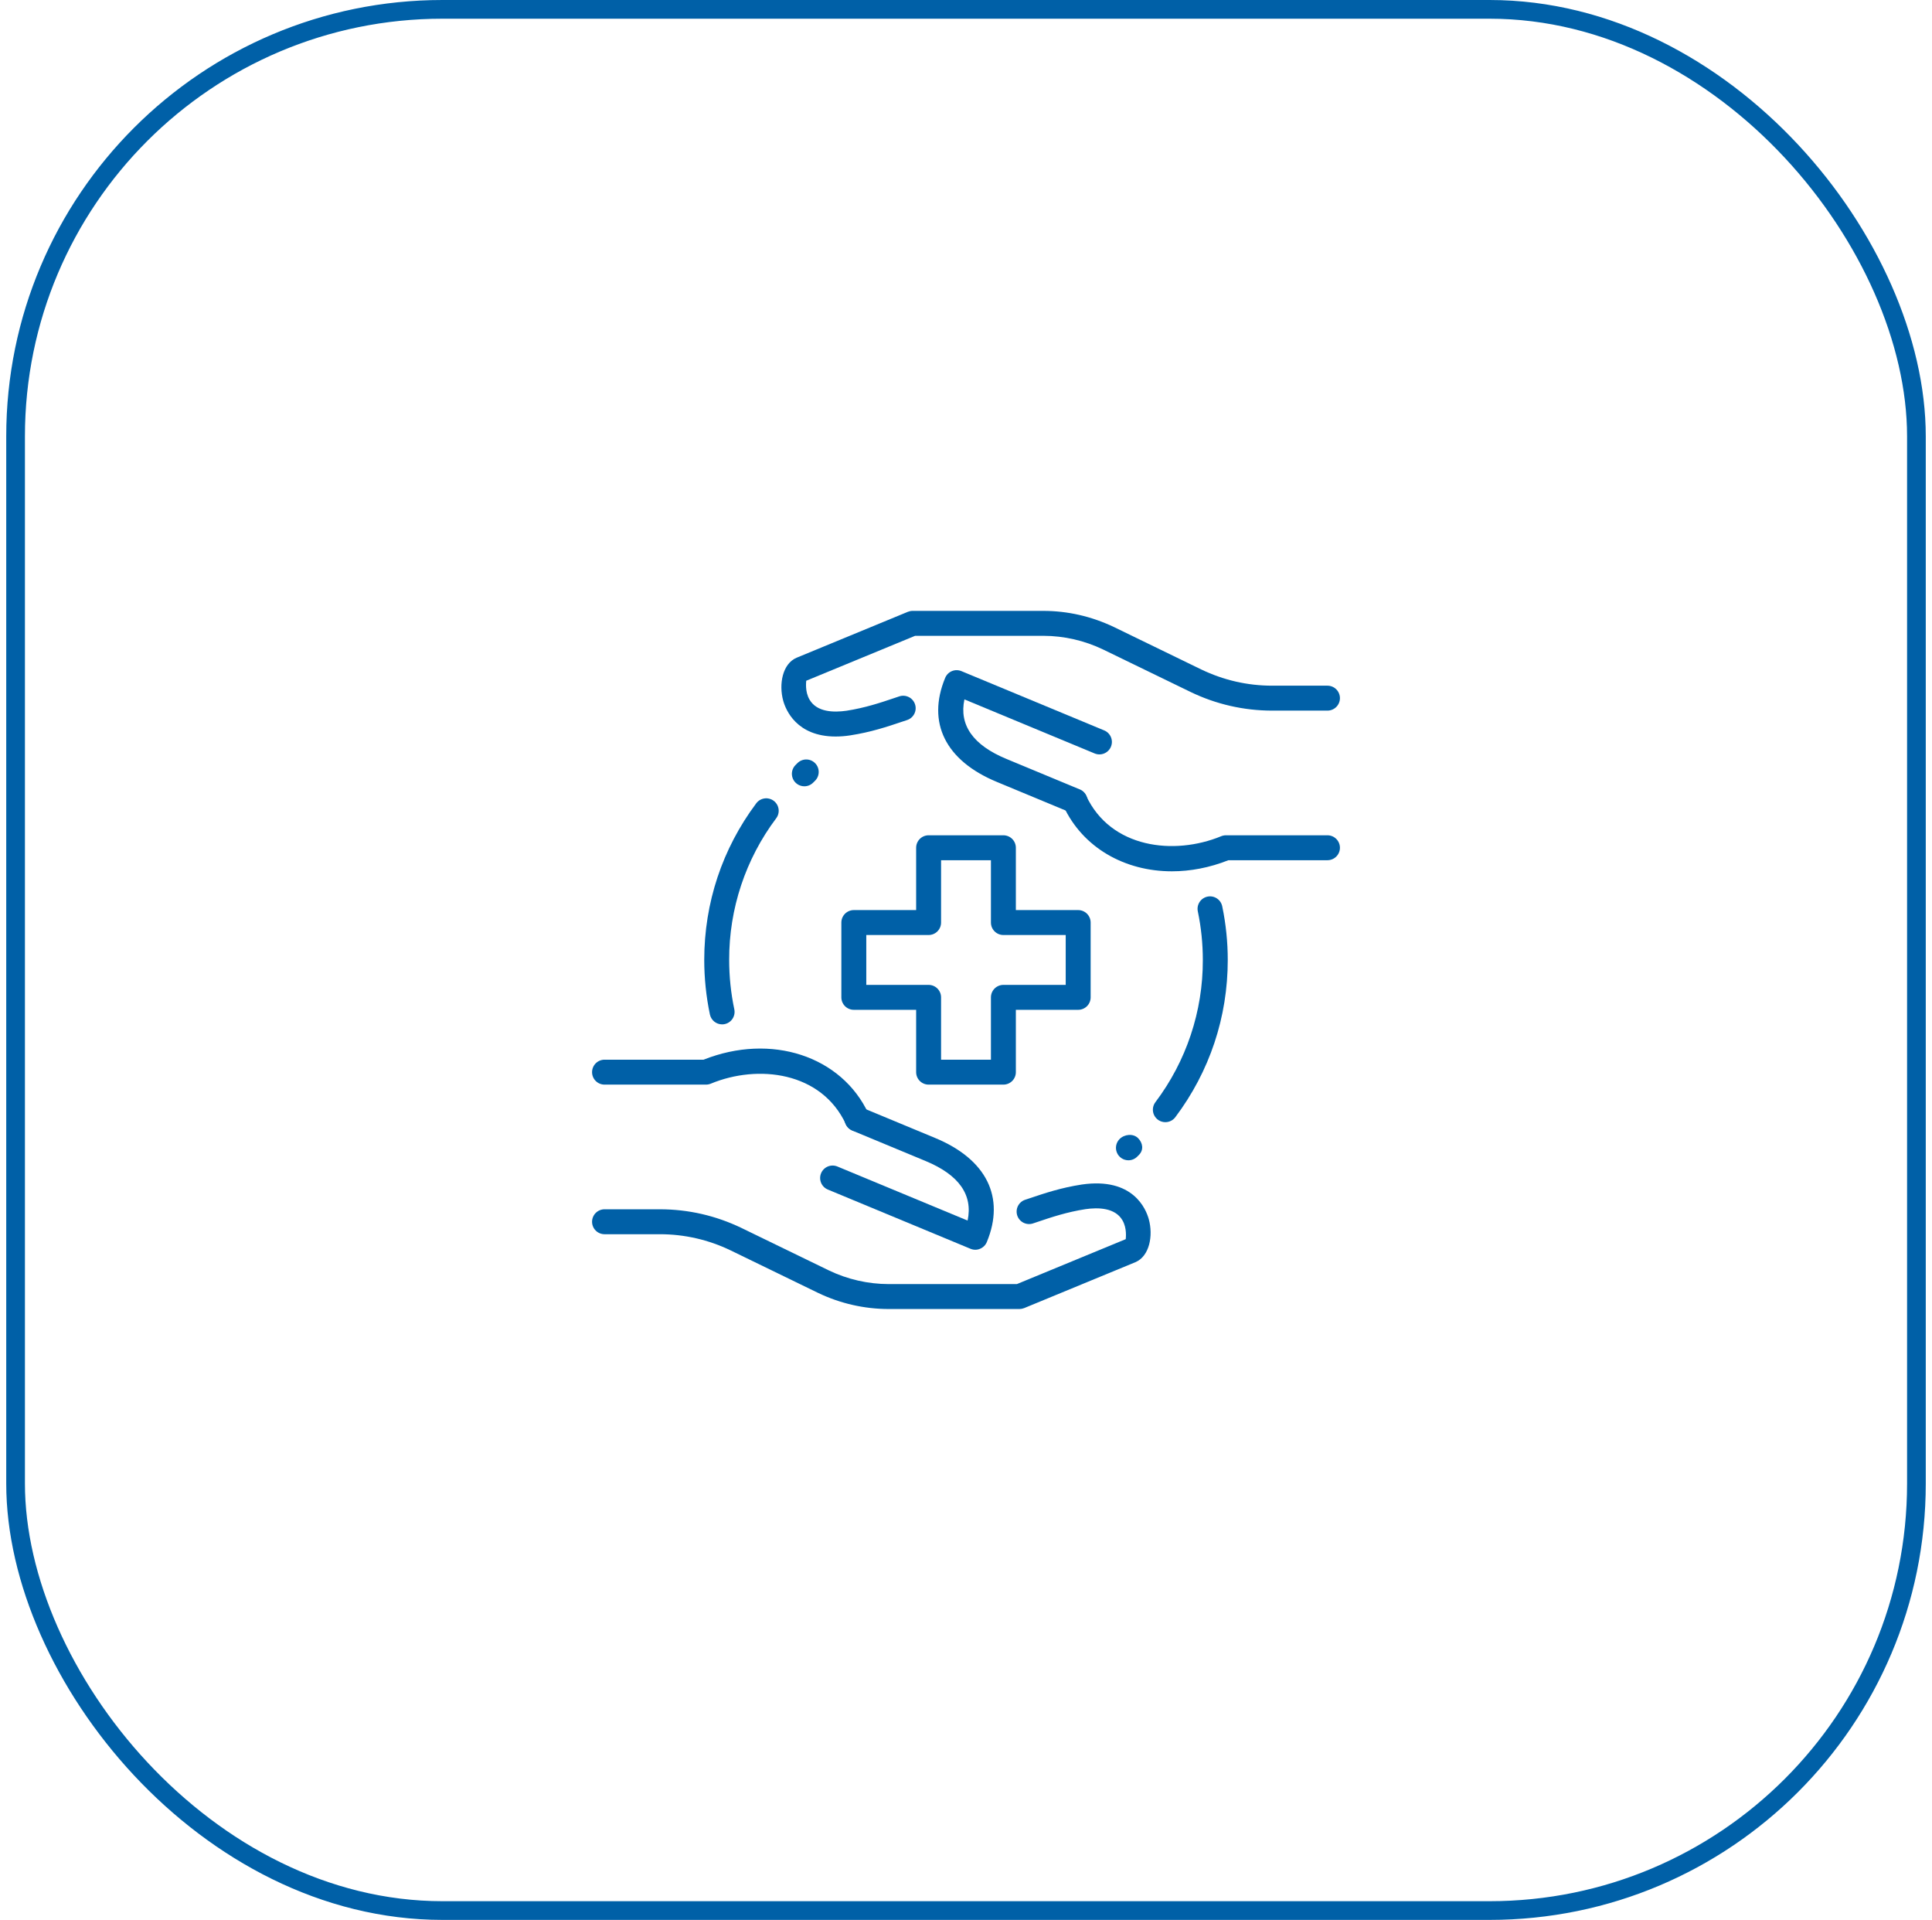 <svg width="155" height="154" viewBox="0 0 155 154" fill="none" xmlns="http://www.w3.org/2000/svg">
<rect x="1.25" y="0.75" width="152.5" height="152.5" rx="34.25" stroke="#0060A7" stroke-width="1.5"/>
<g clip-path="url(#clip0_2929_3998)">
<path d="M93.492 90.012C93.306 90.012 93.124 89.96 92.966 89.862C92.808 89.764 92.68 89.624 92.597 89.458C92.514 89.292 92.48 89.105 92.497 88.92C92.514 88.735 92.582 88.558 92.694 88.41C95.175 85.125 96.512 81.117 96.5 77C96.5 75.696 96.366 74.39 96.102 73.12C96.073 72.99 96.069 72.856 96.092 72.725C96.115 72.595 96.164 72.47 96.236 72.358C96.308 72.246 96.401 72.15 96.511 72.075C96.621 71.999 96.744 71.947 96.874 71.92C97.004 71.893 97.138 71.892 97.269 71.917C97.399 71.943 97.523 71.994 97.634 72.068C97.744 72.142 97.839 72.237 97.912 72.348C97.985 72.459 98.035 72.584 98.06 72.714C98.352 74.118 98.5 75.56 98.5 77C98.5 81.59 97.044 85.954 94.292 89.614C94.199 89.738 94.078 89.838 93.939 89.907C93.8 89.977 93.647 90.012 93.492 90.012ZM57.932 82.168C57.703 82.167 57.481 82.088 57.303 81.944C57.125 81.799 57.002 81.598 56.954 81.374C56.653 79.936 56.501 78.47 56.5 77C56.5 72.43 57.942 68.084 60.672 64.436C60.751 64.331 60.849 64.242 60.962 64.175C61.075 64.108 61.2 64.064 61.33 64.045C61.46 64.026 61.593 64.033 61.72 64.066C61.847 64.098 61.967 64.156 62.072 64.234C62.177 64.313 62.266 64.411 62.333 64.524C62.4 64.637 62.444 64.762 62.463 64.892C62.482 65.022 62.475 65.155 62.442 65.282C62.41 65.409 62.353 65.529 62.274 65.634C59.812 68.911 58.487 72.902 58.5 77C58.5 78.33 58.638 79.664 58.912 80.962C58.943 81.108 58.94 81.259 58.905 81.403C58.87 81.548 58.803 81.683 58.709 81.799C58.616 81.914 58.497 82.007 58.362 82.071C58.228 82.135 58.081 82.168 57.932 82.168ZM80.5 87H74.5C74.235 87 73.98 86.895 73.793 86.707C73.605 86.52 73.5 86.265 73.5 86V81H68.5C68.235 81 67.98 80.895 67.793 80.707C67.605 80.52 67.5 80.265 67.5 80V74C67.5 73.735 67.605 73.481 67.793 73.293C67.98 73.106 68.235 73 68.5 73H73.5V68C73.5 67.735 73.605 67.481 73.793 67.293C73.98 67.106 74.235 67 74.5 67H80.5C80.765 67 81.02 67.106 81.207 67.293C81.395 67.481 81.5 67.735 81.5 68V73H86.5C86.765 73 87.02 73.106 87.207 73.293C87.395 73.481 87.5 73.735 87.5 74V80C87.5 80.265 87.395 80.52 87.207 80.707C87.02 80.895 86.765 81 86.5 81H81.5V86C81.5 86.265 81.395 86.52 81.207 86.707C81.02 86.895 80.765 87 80.5 87ZM75.5 85H79.5V80C79.5 79.735 79.605 79.481 79.793 79.293C79.98 79.106 80.235 79 80.5 79H85.5V75H80.5C80.235 75 79.98 74.895 79.793 74.707C79.605 74.52 79.5 74.265 79.5 74V69H75.5V74C75.5 74.265 75.395 74.52 75.207 74.707C75.02 74.895 74.765 75 74.5 75H69.5V79H74.5C74.765 79 75.02 79.106 75.207 79.293C75.395 79.481 75.5 79.735 75.5 80V85ZM81.782 105H71.3C69.336 104.998 67.398 104.555 65.628 103.704L58.622 100.3C56.851 99.444 54.909 98.999 52.942 99H48.5C48.235 99 47.98 98.895 47.793 98.707C47.605 98.52 47.5 98.265 47.5 98C47.5 97.735 47.605 97.481 47.793 97.293C47.98 97.106 48.235 97 48.5 97H52.942C55.214 97 57.418 97.504 59.492 98.5L66.496 101.902C67.995 102.622 69.637 102.997 71.3 103H81.582L90.316 99.396C90.316 99.312 90.434 98.538 90.05 97.88C89.464 96.872 88.11 96.84 87.084 96.99C85.594 97.22 84.362 97.634 83.276 98L82.864 98.138C82.613 98.218 82.341 98.195 82.107 98.076C81.873 97.956 81.695 97.749 81.612 97.5C81.53 97.25 81.548 96.978 81.665 96.743C81.781 96.507 81.986 96.326 82.234 96.24L82.638 96.106C83.802 95.714 85.12 95.27 86.788 95.014C90.912 94.414 91.942 96.99 92.164 97.792C92.53 99.114 92.226 100.768 91.084 101.246L82.162 104.928C82.041 104.975 81.912 104.999 81.782 105ZM68.77 90.754C68.579 90.754 68.393 90.7 68.232 90.597C68.071 90.495 67.943 90.349 67.862 90.176C65.902 85.958 60.81 85.354 57.024 86.924C56.902 86.974 56.772 87 56.64 87H48.5C48.235 87 47.98 86.895 47.793 86.707C47.605 86.52 47.5 86.265 47.5 86C47.5 85.735 47.605 85.481 47.793 85.293C47.98 85.106 48.235 85 48.5 85H56.446C61.86 82.85 67.518 84.696 69.678 89.334C69.748 89.487 69.779 89.654 69.767 89.822C69.755 89.989 69.702 90.151 69.612 90.292C69.521 90.433 69.397 90.55 69.25 90.63C69.103 90.711 68.938 90.754 68.77 90.754Z" fill="#0060A7"/>
<path d="M78.248 100.246C78.117 100.246 77.987 100.22 77.866 100.17L66.414 95.416C66.293 95.366 66.182 95.292 66.09 95.199C65.997 95.106 65.923 94.995 65.873 94.874C65.823 94.752 65.797 94.622 65.797 94.491C65.797 94.359 65.823 94.229 65.874 94.108C65.924 93.987 65.998 93.876 66.091 93.784C66.184 93.691 66.295 93.617 66.416 93.567C66.537 93.517 66.668 93.491 66.799 93.491C66.93 93.492 67.061 93.518 67.182 93.568L77.628 97.904C78.066 95.842 76.938 94.238 74.258 93.128L68.372 90.684C68.127 90.582 67.932 90.387 67.831 90.142C67.73 89.897 67.73 89.621 67.832 89.376C67.934 89.131 68.129 88.936 68.374 88.835C68.619 88.734 68.895 88.734 69.14 88.836L75.024 91.28C79.146 92.988 80.658 96.03 79.172 99.624C79.122 99.746 79.048 99.856 78.955 99.949C78.862 100.042 78.752 100.116 78.63 100.166C78.51 100.219 78.379 100.246 78.248 100.246ZM67.042 59.078C63.896 59.078 63.036 56.93 62.836 56.21C62.47 54.888 62.774 53.234 63.916 52.756L72.838 49.074C72.959 49.026 73.088 49 73.218 49H83.698C85.652 49 87.56 49.436 89.37 50.296L96.376 53.7C98.174 54.562 100.088 55 102.058 55H106.5C106.765 55 107.019 55.105 107.207 55.293C107.395 55.48 107.5 55.735 107.5 56C107.5 56.265 107.395 56.52 107.207 56.707C107.019 56.895 106.765 57 106.5 57H102.058C99.789 57.001 97.55 56.488 95.508 55.5L88.504 52.1C87.005 51.379 85.363 51.003 83.7 51H73.418L64.682 54.604C64.682 54.688 64.564 55.462 64.948 56.12C65.536 57.128 66.886 57.16 67.914 57.01C69.404 56.78 70.636 56.366 71.722 56L72.134 55.862C72.259 55.819 72.391 55.8 72.524 55.809C72.656 55.817 72.785 55.852 72.904 55.91C73.023 55.969 73.129 56.05 73.216 56.15C73.302 56.25 73.369 56.366 73.41 56.492C73.452 56.617 73.469 56.75 73.459 56.882C73.449 57.014 73.412 57.143 73.352 57.261C73.292 57.379 73.209 57.484 73.108 57.57C73.007 57.655 72.89 57.72 72.764 57.76L72.36 57.894C71.196 58.286 69.878 58.73 68.21 58.986C67.823 59.046 67.433 59.077 67.042 59.078ZM94.018 69.89C90.238 69.89 86.874 68.002 85.322 64.666C85.222 64.427 85.218 64.159 85.312 63.917C85.405 63.675 85.589 63.479 85.824 63.37C86.059 63.261 86.327 63.247 86.572 63.331C86.817 63.415 87.02 63.591 87.138 63.822C89.096 68.038 94.186 68.64 97.976 67.074C98.098 67.025 98.228 67 98.36 67H106.5C106.765 67 107.019 67.105 107.207 67.293C107.395 67.48 107.5 67.735 107.5 68C107.5 68.265 107.395 68.52 107.207 68.707C107.019 68.895 106.765 69 106.5 69H98.554C97.034 69.602 95.494 69.89 94.018 69.89Z" fill="#0060A7"/>
<path d="M86.244 65.24C86.112 65.24 85.982 65.214 85.86 65.164L79.976 62.72C75.854 61.012 74.342 57.97 75.828 54.376C75.878 54.254 75.951 54.143 76.044 54.049C76.136 53.956 76.247 53.882 76.369 53.831C76.49 53.781 76.621 53.755 76.753 53.756C76.884 53.756 77.015 53.783 77.136 53.834L88.588 58.588C88.709 58.638 88.82 58.712 88.912 58.805C89.005 58.898 89.079 59.009 89.129 59.13C89.179 59.252 89.205 59.382 89.205 59.513C89.205 59.645 89.178 59.775 89.128 59.896C89.078 60.017 89.004 60.128 88.911 60.22C88.818 60.313 88.707 60.387 88.586 60.437C88.465 60.487 88.334 60.513 88.203 60.513C88.072 60.513 87.941 60.486 87.82 60.436L77.374 56.1C76.936 58.162 78.064 59.766 80.744 60.876L86.63 63.32C86.751 63.37 86.862 63.444 86.955 63.537C87.047 63.63 87.121 63.741 87.171 63.862C87.221 63.983 87.247 64.114 87.247 64.245C87.247 64.377 87.221 64.507 87.17 64.628C87.093 64.809 86.963 64.964 86.799 65.073C86.634 65.182 86.441 65.24 86.244 65.24ZM90.53 93.07C90.332 93.07 90.139 93.011 89.975 92.902C89.811 92.792 89.682 92.636 89.607 92.453C89.531 92.271 89.511 92.07 89.549 91.876C89.588 91.682 89.683 91.504 89.822 91.364C90.214 90.974 90.916 90.904 91.306 91.294C91.696 91.684 91.766 92.248 91.376 92.638L91.236 92.778C91.143 92.871 91.033 92.944 90.912 92.994C90.791 93.044 90.661 93.07 90.53 93.07ZM64.53 63.07C64.332 63.07 64.138 63.011 63.973 62.9C63.808 62.79 63.68 62.633 63.605 62.449C63.53 62.266 63.511 62.064 63.55 61.87C63.59 61.675 63.687 61.497 63.828 61.358L63.97 61.218C64.063 61.123 64.174 61.048 64.296 60.997C64.419 60.946 64.55 60.919 64.683 60.919C64.815 60.919 64.947 60.945 65.069 60.996C65.191 61.047 65.302 61.122 65.395 61.217C65.489 61.311 65.562 61.423 65.611 61.546C65.661 61.669 65.685 61.801 65.683 61.934C65.681 62.066 65.653 62.197 65.6 62.319C65.547 62.441 65.47 62.55 65.374 62.642L65.232 62.782C65.045 62.967 64.793 63.071 64.53 63.07Z" fill="#0060A7"/>
</g>
<defs>
<clipPath id="clip0_2929_3998">
<rect width="60" height="60" fill="white" transform="translate(47.5 47)"/>
</clipPath>
</defs>
</svg>

